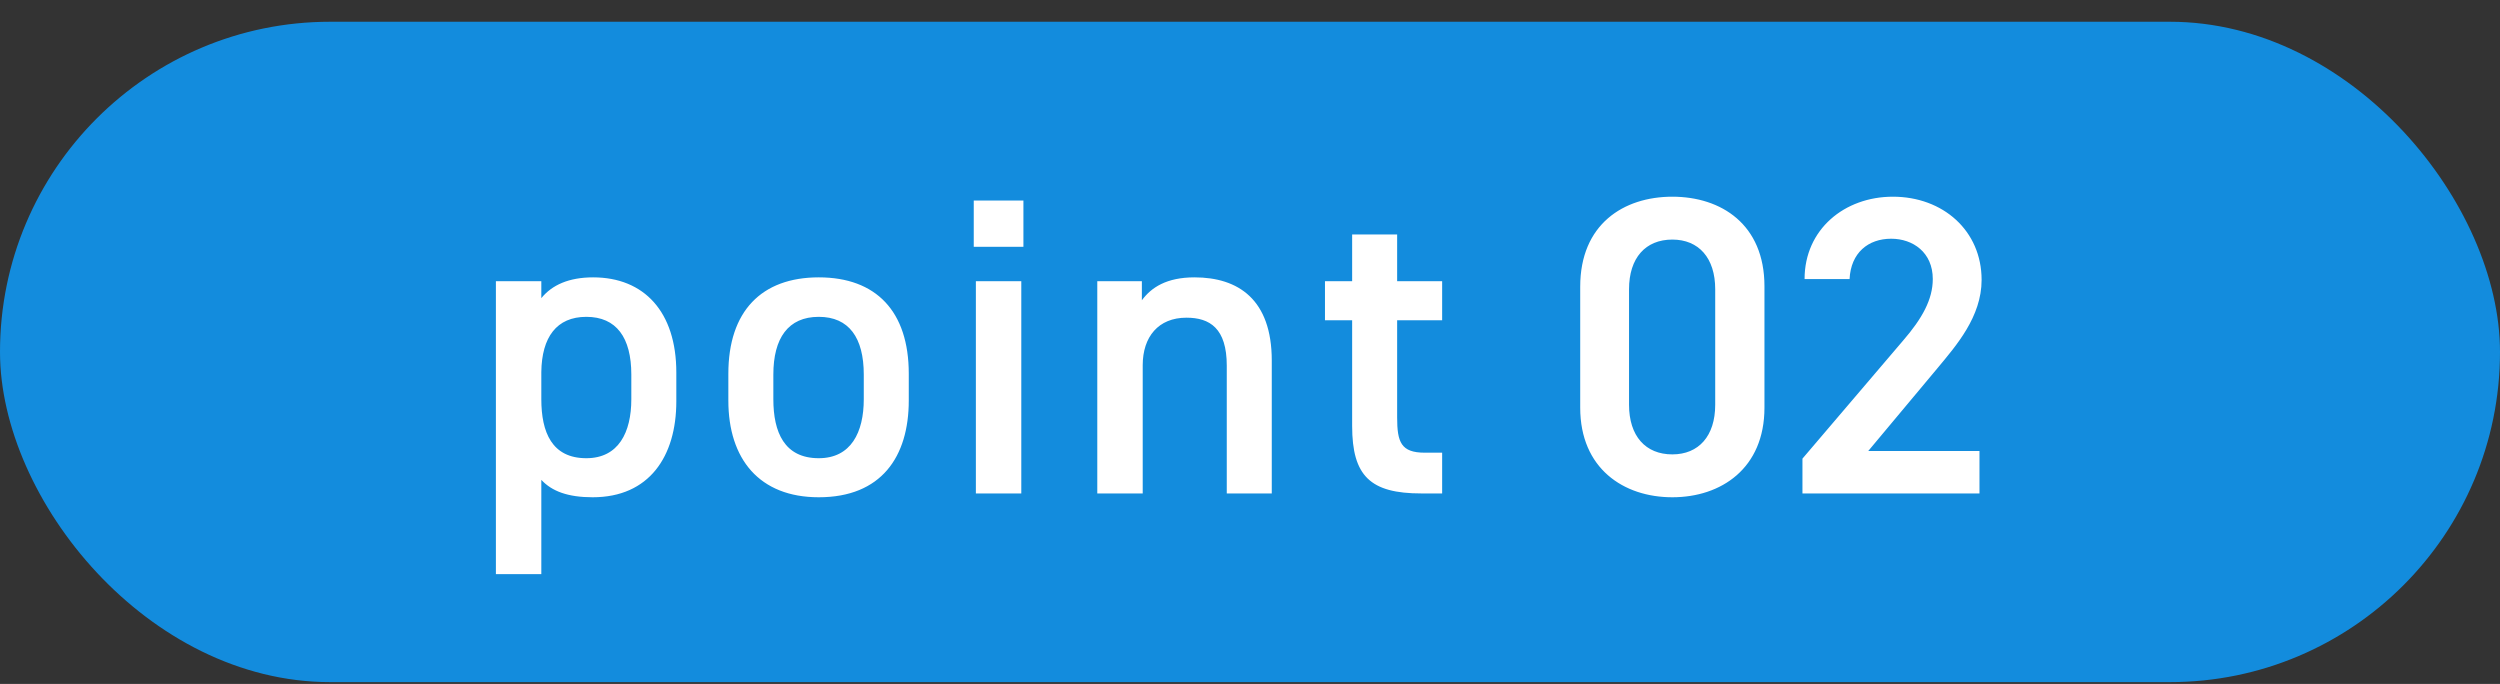 <svg width="106" height="29" viewBox="0 0 106 29" fill="none" xmlns="http://www.w3.org/2000/svg">
<rect x="0" y="0" width="106" height="29" fill="#333333" stroke="none"/>
<rect y="0.922" width="106" height="28" rx="14" fill="#138CDD"/>
<path d="M28.676 15.792V17.016C28.676 19.356 27.524 21.084 25.13 21.084C24.086 21.084 23.402 20.832 22.952 20.346V24.342H21.026V11.922H22.952V12.642C23.402 12.084 24.122 11.76 25.148 11.76C27.308 11.76 28.676 13.218 28.676 15.792ZM24.86 19.428C26.228 19.428 26.768 18.33 26.768 16.926V15.882C26.768 14.316 26.138 13.434 24.86 13.434C23.6 13.434 22.97 14.298 22.952 15.774V16.926C22.952 18.33 23.402 19.428 24.86 19.428ZM38.532 15.846V16.98C38.532 19.374 37.362 21.084 34.716 21.084C32.196 21.084 30.882 19.464 30.882 16.98V15.846C30.882 13.2 32.286 11.76 34.716 11.76C37.146 11.76 38.532 13.2 38.532 15.846ZM34.716 19.428C36.084 19.428 36.624 18.33 36.624 16.926V15.882C36.624 14.316 35.994 13.434 34.716 13.434C33.42 13.434 32.79 14.334 32.79 15.882V16.926C32.79 18.33 33.258 19.428 34.716 19.428ZM41.377 20.922V11.922H43.303V20.922H41.377ZM41.287 10.464V8.502H43.393V10.464H41.287ZM46.525 20.922V11.922H48.415V12.732C48.811 12.192 49.459 11.76 50.647 11.76C52.501 11.76 53.923 12.696 53.923 15.288V20.922H52.015V15.504C52.015 13.92 51.295 13.47 50.305 13.47C49.117 13.47 48.451 14.28 48.451 15.486V20.922H46.525ZM56.179 13.578V11.922H57.331V9.942H59.239V11.922H61.147V13.578H59.239V17.7C59.239 18.744 59.401 19.194 60.409 19.194H61.147V20.922H60.265C58.105 20.922 57.331 20.184 57.331 18.06V13.578H56.179ZM74.813 17.286C74.813 19.86 72.977 21.084 70.907 21.084C68.837 21.084 67.001 19.86 67.001 17.286V12.156C67.001 9.51 68.837 8.34 70.907 8.34C72.977 8.34 74.813 9.51 74.813 12.138V17.286ZM72.725 12.264C72.725 10.932 72.023 10.158 70.907 10.158C69.773 10.158 69.071 10.932 69.071 12.264V17.16C69.071 18.492 69.773 19.266 70.907 19.266C72.023 19.266 72.725 18.492 72.725 17.16V12.264ZM83.93 19.122V20.922H76.424V19.446L80.69 14.442C81.5 13.506 81.95 12.696 81.95 11.832C81.95 10.698 81.104 10.122 80.186 10.122C79.214 10.122 78.476 10.716 78.422 11.832H76.514C76.514 9.726 78.206 8.34 80.258 8.34C82.382 8.34 84.02 9.78 84.02 11.868C84.02 13.434 82.94 14.658 82.148 15.612L79.214 19.122H83.93Z" fill="white"/>
</svg>
